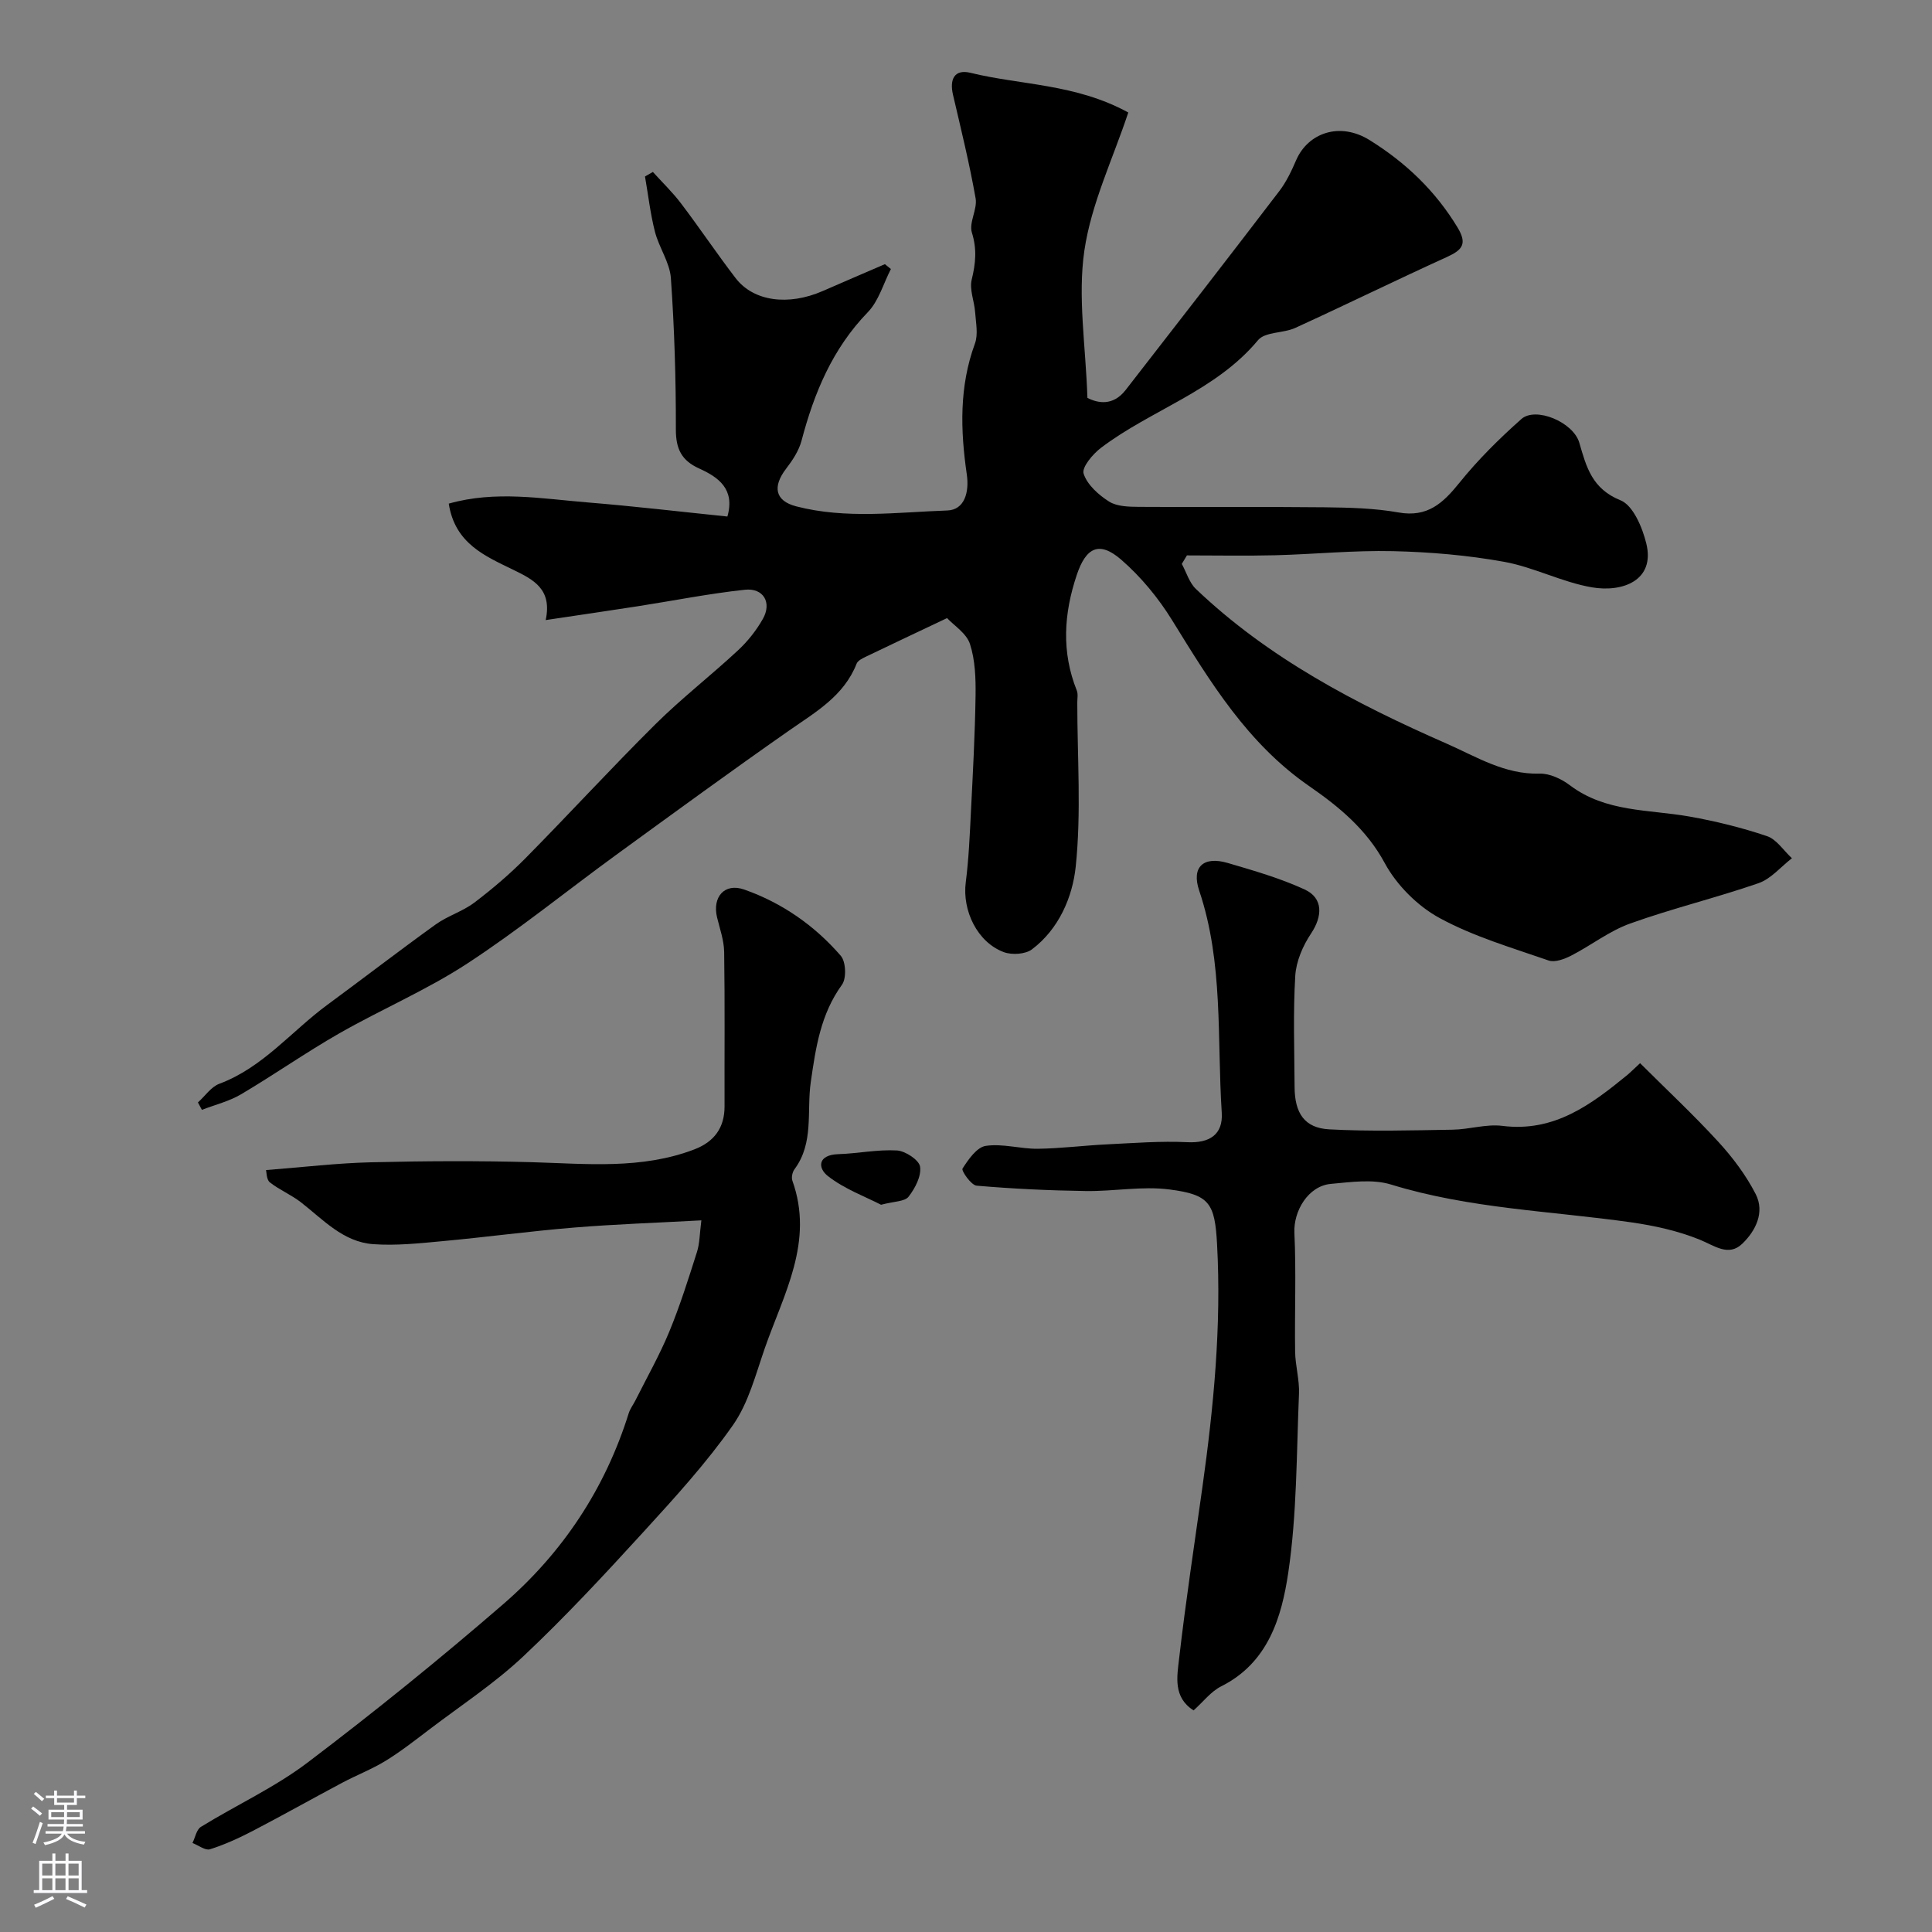 <svg enable-background="new 0 0 400 400" viewBox="0 0 400 400" xmlns="http://www.w3.org/2000/svg"><rect x="0" y="0" width="400" height="400" fill="#808080" stroke="none"/><g fill="#010000"><path d="m233.6 23.29c-3.17 9.56-7.66 18.84-9.09 28.57-1.41 9.61.27 19.68.63 30.52 2.14 1.09 5.28 1.74 7.91-1.63 10.65-13.69 21.28-27.4 31.81-41.18 1.47-1.92 2.54-4.2 3.51-6.44 2.45-5.61 9.01-7.97 15.2-4.12 7.47 4.65 13.6 10.49 18.19 18.07 2.06 3.4 1.02 4.66-2.15 6.11-10.53 4.79-20.92 9.89-31.44 14.7-2.47 1.13-6.25.78-7.71 2.54-8.79 10.56-22.03 14.36-32.49 22.27-1.71 1.29-4.04 4.06-3.62 5.36.73 2.29 3.09 4.4 5.27 5.78 1.64 1.04 4.08 1.08 6.17 1.1 12.83.09 25.66-.05 38.5.09 5.1.06 10.26.18 15.26 1.07 6.01 1.07 9.22-1.94 12.62-6.16 3.83-4.76 8.24-9.12 12.81-13.18 2.96-2.63 10.76.63 12 4.91 1.46 5.03 2.63 9.53 8.53 11.91 2.61 1.05 4.53 5.63 5.34 8.95 1.87 7.64-4.91 10.16-11.27 9.07-6.17-1.06-11.98-4.16-18.15-5.28-7.56-1.37-15.32-2.03-23-2.21-8.14-.19-16.31.64-24.46.85-6.07.15-12.16.03-18.23.03-.35.59-.7 1.18-1.06 1.76.95 1.74 1.54 3.86 2.9 5.17 15.01 14.33 33.13 23.79 51.89 32.02 6.13 2.69 12.04 6.44 19.28 6.23 2.09-.06 4.55 1.1 6.29 2.42 7.42 5.61 16.33 4.97 24.77 6.47 5.41.96 10.81 2.29 16.02 4.05 2.01.68 3.46 3.01 5.17 4.58-2.29 1.76-4.32 4.26-6.91 5.16-8.77 3.04-17.84 5.22-26.57 8.35-4.32 1.54-8.1 4.54-12.24 6.66-1.39.71-3.36 1.45-4.66 1-7.65-2.66-15.57-4.97-22.62-8.82-4.54-2.48-8.85-6.81-11.31-11.36-3.79-7.02-9.56-11.72-15.63-15.92-12.78-8.84-20.47-21.53-28.36-34.31-2.85-4.62-6.47-9.02-10.56-12.57-4.57-3.96-7.3-2.53-9.21 3.16-2.69 8.03-3.19 15.94.01 23.93.29.73.1 1.65.1 2.48 0 11.36.85 22.8-.33 34.03-.66 6.23-3.47 12.87-9.05 17.07-1.36 1.03-4.14 1.2-5.83.58-5.5-2.05-8.63-8.61-7.88-14.46.63-4.9.83-9.86 1.08-14.79.4-7.94.83-15.88.95-23.82.05-3.59-.07-7.37-1.16-10.73-.72-2.21-3.29-3.81-4.74-5.36-6.05 2.87-11.45 5.41-16.83 8-.71.34-1.65.8-1.9 1.44-2.63 6.69-8.46 9.99-13.96 13.83-12.04 8.41-23.9 17.08-35.78 25.72-10.3 7.5-20.22 15.57-30.87 22.53-8.42 5.5-17.81 9.49-26.57 14.5-6.89 3.94-13.42 8.53-20.26 12.57-2.47 1.46-5.39 2.17-8.11 3.22-.27-.51-.55-1.02-.82-1.53 1.47-1.32 2.72-3.23 4.44-3.87 9.02-3.37 14.92-10.88 22.35-16.34 7.5-5.52 14.87-11.2 22.43-16.64 2.47-1.78 5.58-2.69 8-4.52 3.72-2.82 7.32-5.88 10.6-9.2 9.04-9.15 17.74-18.65 26.87-27.71 5.42-5.38 11.5-10.09 17.1-15.3 2.02-1.87 3.82-4.14 5.17-6.53 1.91-3.37.14-6.45-3.72-6.04-7.46.8-14.84 2.28-22.26 3.43-6.1.95-12.2 1.83-18.98 2.85 1.37-6.41-2.51-8.36-6.69-10.4-5.8-2.84-12.09-5.39-13.38-13.71 9.68-2.75 19.28-1.02 28.82-.24 9.61.78 19.19 1.92 28.87 2.91 1.62-5.68-1.85-8.14-5.84-9.94-3.67-1.66-4.84-4.07-4.83-8.12.02-10.43-.3-20.89-1.03-31.29-.23-3.26-2.46-6.33-3.3-9.61-.96-3.74-1.39-7.62-2.06-11.44.54-.31 1.08-.63 1.63-.94 1.97 2.18 4.11 4.23 5.87 6.57 3.85 5.07 7.39 10.37 11.27 15.42 3.71 4.83 10.92 5.77 18.04 2.66 4.28-1.87 8.57-3.71 12.86-5.56.41.34.83.68 1.24 1.01-1.56 3.02-2.52 6.62-4.79 8.95-7.31 7.55-11.1 16.69-13.71 26.59-.55 2.07-1.85 4.05-3.18 5.78-2.88 3.74-2.3 6.68 2.06 7.81 10.33 2.68 20.87 1.22 31.29.86 3.61-.12 4.57-3.84 4.05-7.43-1.33-9.15-1.6-18.2 1.68-27.13.7-1.92.19-4.33.04-6.5-.16-2.26-1.21-4.67-.71-6.73.82-3.35 1.11-6.31.04-9.74-.65-2.08 1.17-4.84.77-7.1-1.27-7.19-3.02-14.31-4.68-21.43-.75-3.2.28-5.36 3.6-4.56 10.47 2.58 21.71 2.23 32.69 8.22z"/><path d="m339.56 220.12c5.56 5.54 11.11 10.72 16.22 16.3 2.97 3.24 5.71 6.89 7.71 10.79 1.94 3.78-.01 7.64-2.77 10.29-2.85 2.74-5.75.4-8.83-.85-4.46-1.81-9.32-2.88-14.11-3.57-16.63-2.37-33.53-2.83-49.8-7.84-3.81-1.17-8.3-.5-12.43-.13-4.7.42-7.77 5.62-7.56 10.16.39 8.17.03 16.37.15 24.55.04 2.93.93 5.87.8 8.78-.52 12.36-.41 24.83-2.22 37.02-1.37 9.18-4.13 18.62-13.87 23.51-2.14 1.07-3.74 3.21-5.73 4.99-4.28-2.71-3.42-7.04-3-10.7 1.36-11.85 3.17-23.66 4.82-35.48 2.34-16.7 3.96-33.45 3.04-50.34-.46-8.5-1.56-10.26-9.82-11.33-5.68-.74-11.58.41-17.37.32-7.54-.11-15.08-.46-22.59-1.11-1.14-.1-3.2-3.1-2.92-3.54 1.21-1.89 2.96-4.43 4.82-4.7 3.48-.52 7.16.64 10.76.6 4.76-.06 9.52-.68 14.28-.91 5.57-.27 11.16-.72 16.72-.45 4.51.22 7.39-1.54 7.09-6.13-1-15.37.38-30.97-4.67-45.96-1.65-4.89.87-7.2 5.91-5.72 5.39 1.58 10.85 3.15 15.93 5.49 3.87 1.79 3.71 5.53 1.33 9.1-1.71 2.55-3.1 5.78-3.28 8.78-.46 7.64-.18 15.32-.14 22.98.02 5.45 2.05 8.52 7.17 8.8 8.5.46 17.04.21 25.55.07 3.44-.05 6.95-1.21 10.29-.79 10.78 1.36 18.42-4.43 25.98-10.62.49-.41.96-.89 2.54-2.36z"/><path d="m55.08 242.25c7.83-.61 14.79-1.45 21.77-1.61 11.08-.27 22.18-.33 33.26-.02 11.35.32 22.71 1.54 33.67-2.66 4.04-1.55 6.24-4.43 6.23-8.89-.03-10.66.08-21.32-.08-31.98-.04-2.39-.89-4.78-1.47-7.15-1.02-4.23 1.55-7.2 5.62-5.77 7.83 2.75 14.58 7.46 20 13.72 1.06 1.23 1.2 4.67.24 5.99-4.42 6.1-5.43 13.01-6.46 20.17-.87 6.02.7 12.57-3.37 18.03-.44.59-.67 1.7-.44 2.36 4.54 12.63-1.8 23.48-5.7 34.68-1.9 5.45-3.38 11.35-6.61 15.95-5.5 7.84-12.03 15-18.51 22.09-8.06 8.82-16.2 17.6-24.89 25.77-5.93 5.58-12.84 10.11-19.35 15.06-2.99 2.27-5.95 4.6-9.14 6.56-2.85 1.75-6.03 2.97-9 4.55-6.17 3.28-12.26 6.71-18.46 9.94-2.87 1.49-5.84 2.86-8.91 3.83-.97.31-2.41-.83-3.63-1.3.57-1.14.83-2.78 1.75-3.34 7.32-4.51 15.27-8.15 22.08-13.31 13.84-10.48 27.37-21.43 40.5-32.79 12.3-10.64 21.1-23.89 26-39.56.29-.92.92-1.73 1.36-2.6 2.37-4.73 4.99-9.35 7.01-14.22 2.23-5.39 3.98-10.98 5.75-16.54.57-1.79.55-3.76.91-6.55-9.24.51-17.8.79-26.32 1.49-9.15.75-18.26 1.99-27.4 2.83-4.73.44-9.52.95-14.23.61-6.21-.45-10.36-5.09-14.97-8.68-2.01-1.56-4.46-2.56-6.45-4.14-.69-.6-.65-2.13-.76-2.52z"/><path d="m182.41 249.43c-3.21-1.66-7.52-3.23-10.97-5.91-2.22-1.72-2.1-4.42 2.07-4.56 4.07-.13 8.15-1 12.18-.77 1.75.1 4.59 1.97 4.8 3.35.3 1.95-1.03 4.49-2.38 6.22-.78 1.02-2.97.95-5.7 1.67z"/></g><path d="m6.44 374.46.42-.45c.65.47 1.27.95 1.85 1.44l-.45.49c-.65-.56-1.25-1.06-1.82-1.48m.93 7.33-.63-.26c.55-1.36 1.05-2.8 1.52-4.33.19.1.38.19.59.27-.46 1.29-.95 2.73-1.48 4.32m-.38-10.38.44-.42c.43.34 1.01.82 1.74 1.44l-.49.49c-.53-.51-1.09-1.01-1.69-1.51m2.5.35h1.72v-1.04h.59v1.04h3.52v-1.04h.59v1.04h1.75v.53h-1.75v1.42h-2.03v.97h3.22v2.03h-3.24c0 .35-.01.66-.03.93h3.32v.53h-3.37c-.03.27-.08.58-.15.94h3.96v.53h-3.71c.67.92 1.93 1.48 3.79 1.68-.13.24-.23.44-.29.59-2.13-.38-3.48-1.08-4.04-2.12-.43.97-1.77 1.72-4.03 2.23-.09-.19-.2-.37-.33-.55 2.1-.42 3.37-1.03 3.81-1.83h-3.36v-.53h3.58c.08-.29.13-.61.16-.94h-3.33v-.53h3.39c.02-.27.04-.58.04-.93h-3.23v-2.03h3.25v-.97h-2.07v-1.42h-1.73zm1.12 3.44v1h2.65c.01-.3.02-.44.01-.4v-.25-.35zm1.19-2h3.52v-.91h-3.52zm4.71 2h-2.63v.59c0 .15-.01.28-.01.4h2.64z" fill="#fbfafc"/><path d="m13.56 383.74h.63v1.52h2.72v6.07h1.13v.6h-11.06v-.6h1.13v-6.07h2.73v-1.52h.63v1.52h2.1v-1.52zm-2.69 8.83.38.56c-1.24.63-2.53 1.25-3.85 1.85-.1-.21-.21-.42-.34-.63 1.36-.55 2.63-1.15 3.81-1.78m-2.13-4.27h2.1v-2.45h-2.1zm0 3.04h2.1v-2.46h-2.1zm2.72-3.04h2.1v-2.45h-2.1zm0 3.04h2.1v-2.46h-2.1zm6.07 3.6c-1.41-.71-2.7-1.3-3.86-1.78l.35-.56c1.45.62 2.75 1.19 3.88 1.72zm-1.25-9.09h-2.1v2.45h2.1zm-2.09 5.49h2.1v-2.45h-2.1z" fill="#fbfafc"/></svg>